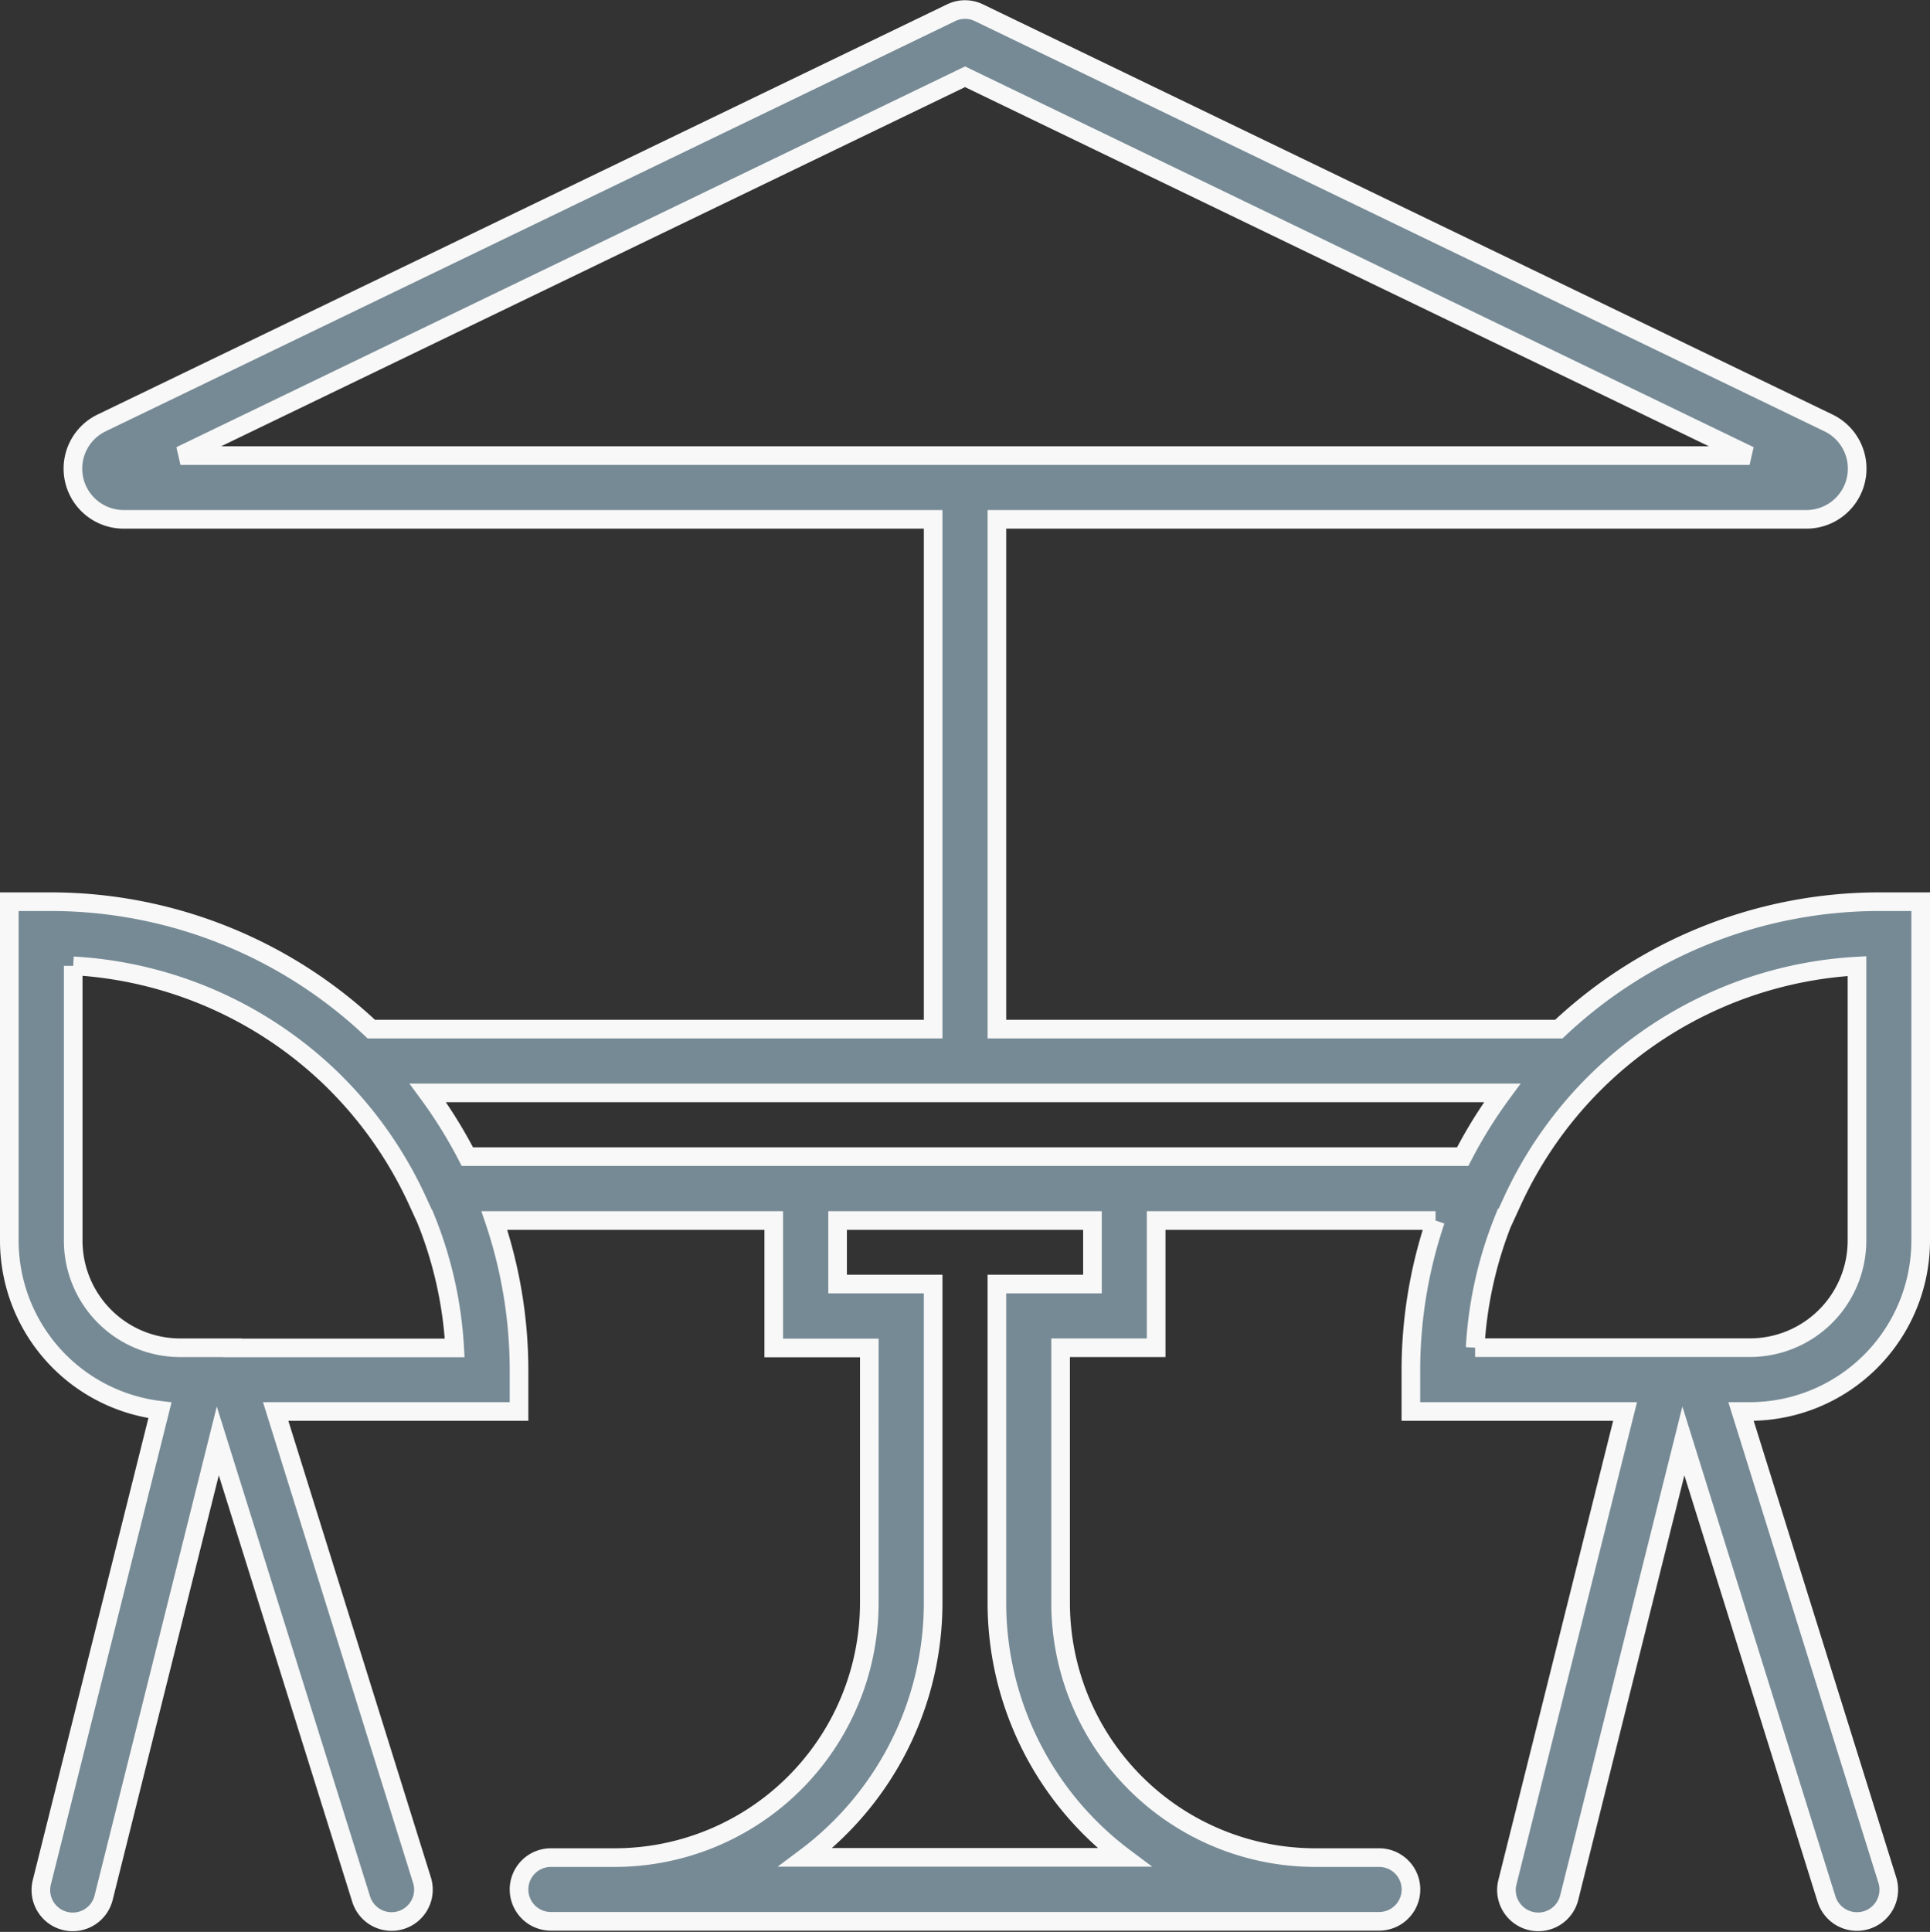 <svg xmlns="http://www.w3.org/2000/svg" width="41.446" height="41.477" viewBox="0 0 41.446 41.477">
  <rect x="0" y="0" width="41.446" height="41.477" fill="#333333" stroke="none"/>
  <g id="_007-terrace" data-name="007-terrace" transform="translate(0.2 -0.796)">
    <g id="Grupo_65" data-name="Grupo 65" transform="translate(0.001 1.001)">
      <path id="Trazado_45" data-name="Trazado 45" d="M41.046,27.43V20.155h-.871a10.039,10.039,0,0,0-6.9,2.736H21.208V11.946H38.594a1.089,1.089,0,0,0,.474-2.069L20.821,1.069a.684.684,0,0,0-.595,0L1.98,9.877a1.089,1.089,0,0,0,.473,2.069H19.839V22.891H7.774a10.038,10.038,0,0,0-6.9-2.736H0V27.43a3.671,3.671,0,0,0,3.235,3.644L.7,41.2a.684.684,0,1,0,1.327.332l2.45-9.8L7.556,41.57a.684.684,0,1,0,1.306-.408L5.72,31.1h5.226v-.871A10.061,10.061,0,0,0,10.416,27h6v2.736h2.052V35.2A5.472,5.472,0,0,1,13,40.678H11.63a.684.684,0,0,0,0,1.368H29.416a.684.684,0,1,0,0-1.368H28.048A5.472,5.472,0,0,1,22.576,35.2V29.732h2.052V27h6a10.063,10.063,0,0,0-.53,3.233V31.1h4.6L32.173,41.2a.684.684,0,1,0,1.327.332l2.45-9.8,3.074,9.838a.684.684,0,0,0,1.306-.408L37.188,31.1h.187A3.671,3.671,0,0,0,41.046,27.43ZM20.524,2.444l16.848,8.133H3.675ZM4.793,29.732H3.672a2.3,2.3,0,0,1-2.3-2.3v-5.9a8.675,8.675,0,0,1,5.575,2.454l.07.07A8.713,8.713,0,0,1,8.776,26.6l.17.37a8.663,8.663,0,0,1,.618,2.765H4.793ZM23.26,28.364H21.208V35.2a6.83,6.83,0,0,0,2.735,5.473H17.1A6.83,6.83,0,0,0,19.839,35.2V28.364H17.787V27H23.26Zm1.368-2.736H9.836a10.077,10.077,0,0,0-.849-1.368H32.06a10.073,10.073,0,0,0-.849,1.368Zm7.473,1.34.17-.37a8.715,8.715,0,0,1,1.762-2.537l.07-.069a8.675,8.675,0,0,1,5.575-2.454V27.43a2.3,2.3,0,0,1-2.3,2.3h-5.9a8.663,8.663,0,0,1,.617-2.763Z" transform="translate(-0.001 -1.001)" fill="#768a95" stroke="#f8f8f8" stroke-width="0.4"/>
    </g>
  </g>
</svg>
